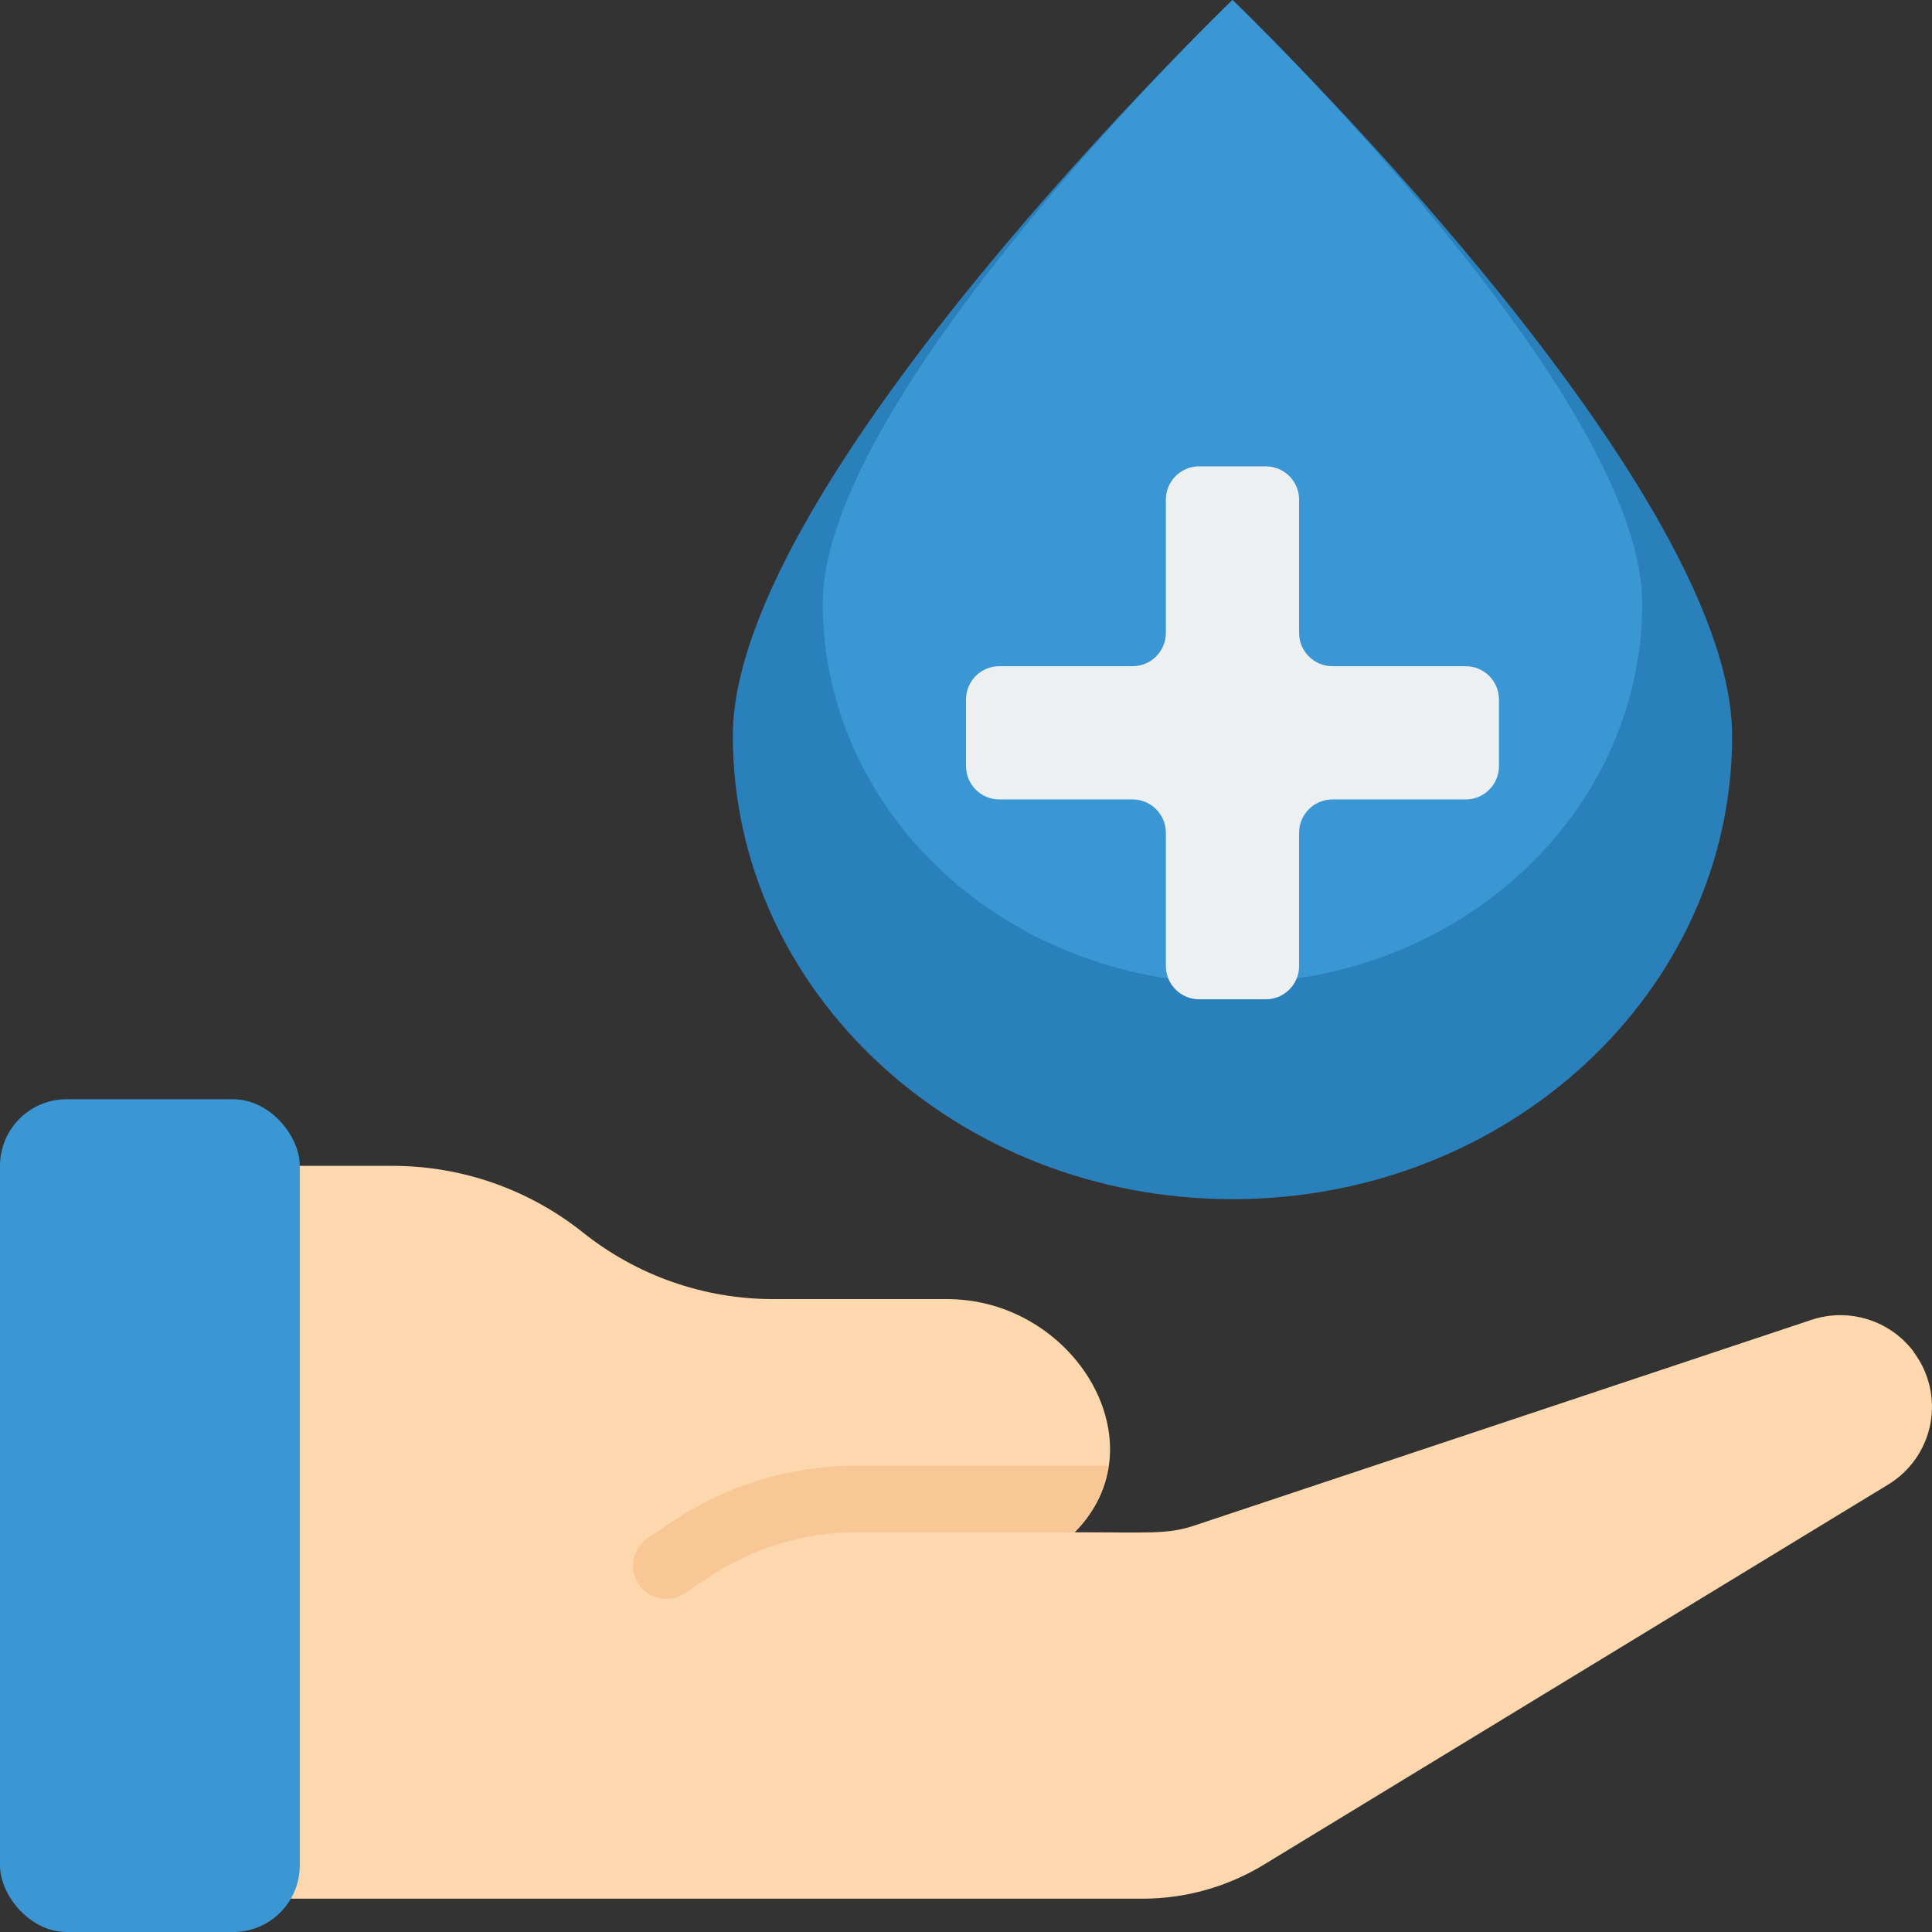 <?xml version="1.0" encoding="UTF-8"?> <svg xmlns="http://www.w3.org/2000/svg" height="512" viewBox="0 0 58 58" width="512"><rect x="0" y="0" width="58" height="58" fill="#333333" stroke="none"/><g id="036---Hydrotherapy" fill="none"><path id="Shape" d="m52 22.091c0 7.682-6.716 13.909-15 13.909s-15-6.227-15-13.909 15-22.091 15-22.091 15 14.409 15 22.091z" fill="#2980ba"></path><path id="Shape" d="m49.3 18.114c0 6.3-5.506 11.4-12.3 11.4s-12.3-5.107-12.3-11.4 12.3-18.114 12.3-18.114 12.3 11.815 12.3 18.114z" fill="#3b97d3"></path><path id="Shape" d="m45 21v2c0 .552-.448 1-1 1h-4c-.552 0-1 .448-1 1v4c0 .552-.448 1-1 1h-2c-.552 0-1-.448-1-1v-4c0-.552-.448-1-1-1h-4c-.552 0-1-.448-1-1v-2c0-.552.448-1 1-1h4c.552 0 1-.448 1-1v-4c0-.552.448-1 1-1h2c.552 0 1 .448 1 1v4c0 .552.448 1 1 1h4c.552 0 1 .448 1 1z" fill="#ecf0f1"></path><path id="Shape" d="m56.68 44.57-18.74 11.41c-1.097.667-2.356 1.02-3.64 1.02l-26.8 0v-22h4.3c2.072.003 4.081.708 5.7 2s3.628 1.997 5.7 2h5.23c3.835 0 6.465 4.365 3.83 7 2.223 0 2.792.073 3.62-.21l18.51-6.17c1.12-.368 2.351.018 3.06.96v.01c.465.617.647 1.403.5 2.161s-.608 1.42-1.27 1.819z" fill="#fdd7ad"></path><path id="Shape" d="m33.27 44c-.112.758-.467 1.46-1.01 2h-6.54c-1.577-.002-3.119.464-4.43 1.34l-.74.49c-.161.113-.353.172-.55.17-.439-.003-.824-.292-.95-.712-.126-.42.036-.873.4-1.118l.73-.49c1.639-1.097 3.568-1.682 5.54-1.68z" fill="#f9c795"></path><rect id="Rectangle-path" fill="#3b97d3" height="25" rx="2" width="9" y="33"></rect></g></svg> 